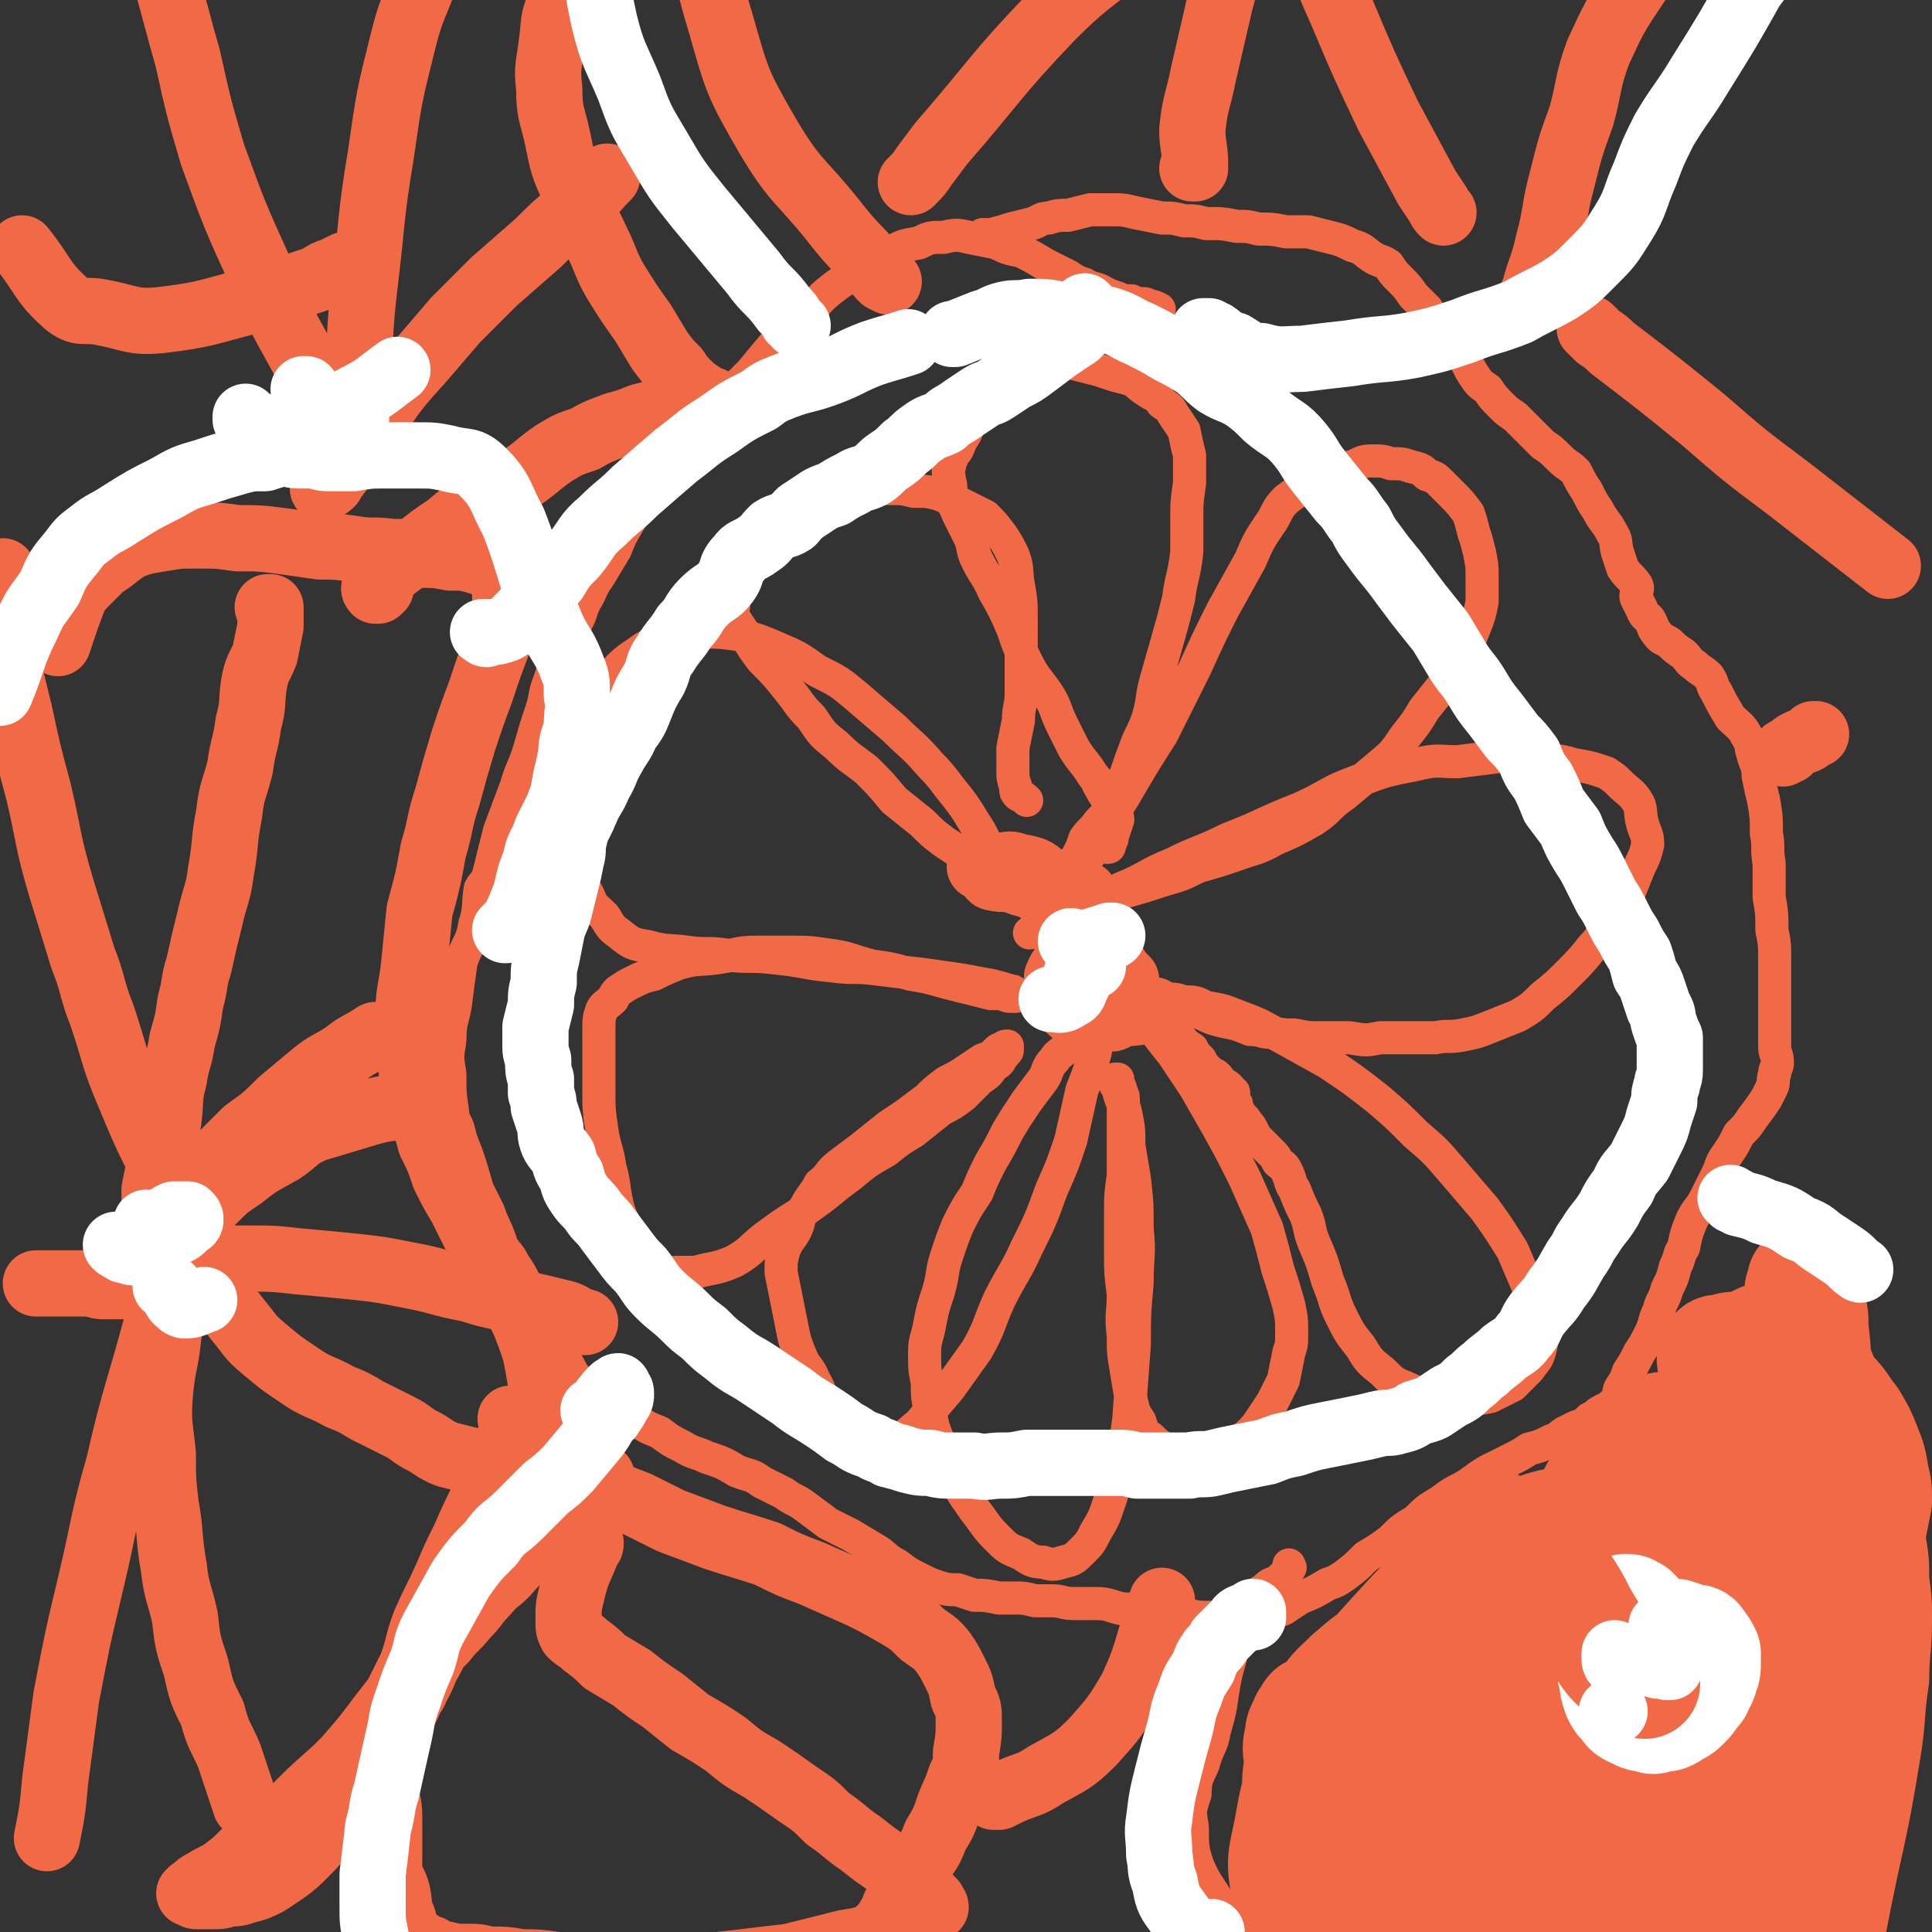 <svg viewBox='0 0 700 700' version='1.1' xmlns='http://www.w3.org/2000/svg' xmlns:xlink='http://www.w3.org/1999/xlink'><rect x="0" y="0" width="700" height="700" fill="#333333" stroke="none"/><g fill='none' stroke='#F26946' stroke-width='12' stroke-linecap='round' stroke-linejoin='round'><path d='M401,307c0,0 0,0 0,0 0,0 0,0 0,0 1,0 1,0 1,-1 1,-2 1,-2 1,-3 1,-3 1,-3 2,-6 0,-2 -1,-2 -1,-3 -1,0 0,0 0,-1 0,0 0,0 -1,-1 0,-1 -1,-1 -1,-2 -2,-2 -2,-2 -3,-4 -2,-3 -1,-3 -3,-5 -3,-5 -4,-5 -7,-10 -2,-4 -2,-4 -4,-8 -3,-6 -2,-6 -5,-11 -4,-6 -5,-6 -8,-12 -3,-6 -3,-6 -5,-12 -3,-7 -3,-7 -7,-14 -2,-5 -3,-5 -6,-11 -2,-4 -1,-5 -3,-9 -2,-4 -2,-4 -4,-8 -1,-3 -2,-3 -2,-6 -1,-3 0,-3 -1,-6 0,-2 -1,-3 0,-5 0,-2 1,-2 1,-4 2,-2 2,-2 3,-5 2,-3 2,-3 3,-6 2,-4 2,-4 4,-7 2,-4 3,-3 6,-7 2,-2 1,-3 3,-5 2,-2 2,-2 4,-4 2,-2 2,-2 4,-3 1,0 1,0 3,0 2,0 3,0 5,0 2,1 2,1 5,2 2,1 2,1 5,2 4,1 4,1 8,2 3,1 3,1 6,2 4,1 4,1 7,2 2,2 2,2 5,4 3,2 3,1 5,4 3,2 3,2 4,4 2,3 2,3 4,6 1,5 1,5 2,9 0,5 0,5 0,10 -1,7 -1,7 -1,14 0,6 0,6 0,11 -1,9 -2,9 -3,17 -2,8 -2,8 -4,15 -2,7 -2,7 -4,14 -2,7 -1,7 -3,14 -2,6 -3,6 -5,12 -2,5 -2,6 -4,11 -2,4 -2,4 -4,8 -2,4 -2,4 -5,7 -2,3 -3,3 -5,6 -1,3 -1,3 -2,5 -1,2 -1,2 -3,4 -1,2 -1,2 -2,4 -1,1 -1,1 -2,3 -1,1 -1,2 -1,3 0,1 0,1 0,2 0,0 0,0 0,1 0,0 0,0 0,0 0,0 1,-1 1,-2 2,-2 2,-1 3,-3 3,-4 3,-4 5,-7 4,-6 4,-6 7,-12 4,-6 4,-7 8,-13 7,-12 7,-12 14,-23 6,-12 6,-12 12,-24 5,-11 5,-11 10,-21 5,-9 5,-9 10,-18 3,-7 3,-7 7,-13 3,-4 2,-5 6,-9 4,-3 4,-3 9,-6 4,-2 4,-2 8,-3 3,-2 3,-2 7,-3 3,-1 3,-2 7,-2 4,0 4,0 7,1 4,0 4,0 7,1 4,1 4,1 6,3 3,1 3,1 5,3 2,2 2,2 4,4 3,3 3,3 6,7 1,3 1,3 2,7 1,3 1,3 2,7 1,5 1,5 1,9 0,5 0,5 0,9 -1,5 -1,5 -3,10 -2,5 -2,5 -5,9 -2,5 -2,5 -5,10 -4,5 -4,5 -8,10 -3,5 -3,5 -7,10 -4,6 -4,6 -10,11 -6,5 -6,5 -12,10 -6,4 -5,5 -11,9 -7,4 -7,4 -14,7 -7,4 -7,3 -15,6 -6,2 -6,2 -13,4 -6,3 -6,3 -13,5 -6,2 -6,2 -13,4 -6,2 -6,1 -11,3 -5,2 -5,2 -10,4 -4,2 -4,2 -8,4 -2,1 -2,1 -4,3 -1,0 -2,1 -2,1 2,-1 4,-2 7,-3 6,-3 6,-3 11,-6 8,-3 8,-3 15,-7 10,-4 9,-5 19,-9 10,-5 10,-4 20,-9 13,-5 13,-6 26,-11 11,-5 10,-6 21,-10 10,-4 11,-4 21,-6 8,-2 8,-1 15,-1 8,-1 8,-1 16,-2 7,0 7,0 13,1 7,1 7,0 13,2 6,1 6,1 12,3 3,2 3,2 5,4 3,3 4,3 6,6 2,3 1,4 2,8 1,4 2,4 2,8 -1,4 -1,4 -3,8 -2,5 -2,5 -4,10 -3,5 -3,5 -6,9 -4,5 -3,6 -7,10 -4,5 -4,5 -9,10 -4,4 -4,4 -9,8 -4,4 -4,4 -9,7 -5,2 -5,2 -10,4 -5,2 -5,2 -10,3 -5,1 -5,0 -10,1 -5,0 -5,0 -10,0 -5,0 -5,0 -10,0 -5,1 -5,1 -11,0 -5,0 -5,0 -10,0 -5,0 -5,0 -10,-1 -4,0 -4,0 -9,-1 -3,0 -3,-1 -7,-1 -5,-2 -5,-2 -10,-3 -4,-1 -4,-1 -8,-3 -3,-1 -3,-1 -6,-2 -2,0 -2,0 -4,-1 -1,0 -2,0 -3,0 0,-1 0,-1 -1,-1 0,0 0,0 0,-1 0,0 0,0 0,0 1,0 0,0 0,0 1,0 2,0 3,0 2,0 2,0 5,1 4,0 4,0 8,2 6,1 6,1 11,3 8,3 8,3 15,7 9,5 9,5 18,10 9,6 9,6 18,13 7,6 7,6 14,13 7,6 7,6 13,13 6,7 6,7 12,14 5,7 5,7 10,15 3,7 3,7 6,14 2,7 3,7 4,13 1,5 1,5 0,9 -1,4 -2,4 -4,7 -3,3 -3,3 -6,6 -4,2 -4,2 -8,4 -5,1 -5,1 -10,1 -6,0 -6,0 -11,-1 -4,-1 -5,-1 -9,-3 -5,-2 -5,-2 -9,-6 -5,-4 -5,-4 -8,-9 -4,-5 -4,-5 -7,-11 -3,-6 -2,-6 -5,-13 -2,-7 -2,-7 -5,-14 -2,-5 -1,-5 -3,-10 -2,-4 -2,-4 -4,-9 -2,-3 -1,-3 -3,-7 -1,-2 -2,-2 -3,-3 -1,-2 -1,-2 -2,-3 0,0 0,0 -1,-1 -1,-1 -1,-1 -2,-2 -1,-1 -1,-1 -2,-2 -1,-1 -1,-1 -2,-3 -1,-2 -1,-2 -2,-3 -1,-2 -2,-2 -3,-4 -1,-1 -1,-1 -1,-3 -1,-1 -1,-1 -1,-2 -1,0 -1,0 -1,-1 0,0 0,0 0,0 0,0 0,0 0,-1 0,0 1,0 1,0 0,-1 -1,0 -2,-1 0,0 1,-1 0,-1 0,-1 -1,0 -1,-1 -2,-1 -2,-2 -3,-3 -1,-1 -2,-1 -3,-2 -2,-2 -2,-2 -3,-4 -2,-2 -2,-2 -3,-4 -3,-2 -3,-2 -5,-5 -2,-2 -3,-2 -5,-4 -2,-2 -2,-2 -4,-4 -2,-1 -2,-1 -4,-2 -1,0 0,-1 -1,-1 -2,-1 -1,-1 -3,-2 0,0 0,0 -1,0 0,0 0,0 0,0 0,1 0,1 0,1 2,2 2,2 4,3 2,3 2,4 5,7 3,4 3,4 7,9 4,6 4,6 8,12 4,7 4,7 8,14 5,9 5,9 10,19 4,9 4,9 8,18 2,7 2,7 4,15 2,6 2,6 4,13 1,5 1,5 1,10 0,4 0,4 -1,7 -1,5 -1,5 -2,10 -2,4 -2,4 -4,8 -2,3 -2,3 -4,6 -2,3 -2,3 -5,6 -3,2 -3,3 -7,5 -3,1 -3,2 -7,2 -4,1 -5,1 -9,0 -3,0 -3,-1 -7,-2 -3,-2 -3,-2 -5,-4 -3,-2 -3,-3 -4,-6 -2,-3 -2,-3 -3,-7 -1,-6 -1,-6 -2,-12 -1,-6 -1,-6 -1,-12 -1,-8 0,-8 0,-15 -1,-8 -1,-8 -1,-15 0,-7 0,-7 0,-15 0,-6 0,-6 1,-13 0,-6 0,-6 0,-12 0,-4 0,-4 0,-9 0,-3 0,-3 0,-6 0,-2 0,-2 -1,-4 0,-1 0,-1 -1,-2 0,-1 0,-1 0,-1 0,-1 0,-1 -1,-1 0,0 0,0 0,0 0,0 1,0 1,0 0,0 -1,0 -1,1 0,1 0,1 1,2 1,5 2,5 3,10 1,5 1,5 1,11 1,6 1,6 2,12 1,9 1,9 1,18 1,10 0,10 0,20 -1,11 -1,11 -1,22 -1,13 -1,14 -2,27 -1,9 -2,9 -3,17 -2,7 -2,7 -4,13 -2,6 -2,6 -5,11 -2,4 -2,4 -5,7 -3,3 -3,3 -7,4 -3,1 -4,1 -7,0 -4,0 -5,-1 -8,-3 -5,-2 -5,-2 -9,-6 -4,-4 -4,-5 -8,-10 -4,-6 -4,-5 -7,-12 -4,-6 -3,-6 -6,-13 -2,-5 -2,-5 -3,-11 -1,-5 -1,-5 -1,-10 -1,-5 -1,-5 -1,-11 0,-5 1,-5 2,-11 1,-5 1,-5 3,-11 2,-7 1,-7 3,-13 2,-6 2,-6 4,-11 3,-6 3,-6 7,-12 2,-5 2,-5 5,-11 3,-5 3,-5 6,-11 3,-5 3,-5 7,-11 3,-4 3,-4 6,-8 2,-3 1,-4 4,-7 1,-2 2,-2 4,-4 2,-2 2,-2 4,-4 2,0 2,-1 4,-1 1,0 2,0 2,0 1,1 0,1 0,1 0,1 1,1 1,2 0,3 0,3 -1,6 -2,6 -2,6 -4,11 -2,9 -2,9 -4,18 -3,9 -3,9 -7,18 -4,11 -4,11 -9,21 -4,9 -5,9 -10,19 -4,9 -3,9 -8,18 -5,7 -5,7 -10,14 -6,7 -6,7 -11,13 -4,3 -4,4 -8,6 -3,1 -3,1 -6,1 -3,0 -3,0 -6,-2 -4,-1 -4,-1 -7,-4 -3,-2 -3,-3 -6,-6 -3,-5 -2,-6 -5,-11 -2,-5 -3,-4 -5,-9 -2,-5 -2,-5 -3,-10 -1,-5 -1,-5 -2,-10 -1,-5 -1,-5 -2,-10 0,-4 0,-4 1,-8 2,-5 3,-4 5,-9 1,-4 1,-4 3,-7 2,-4 3,-4 5,-8 4,-3 3,-4 7,-7 4,-3 4,-3 8,-6 5,-4 5,-4 10,-8 3,-2 3,-2 6,-4 4,-3 4,-3 8,-6 3,-3 3,-3 7,-6 4,-2 4,-2 7,-4 3,-2 3,-2 6,-4 3,-1 3,-1 5,-3 1,-1 1,-1 2,-1 1,-1 1,-1 2,-1 0,0 0,0 0,0 0,0 0,0 0,1 0,1 0,1 -1,1 0,1 0,1 -1,2 -1,2 -1,2 -3,3 -2,3 -2,3 -5,5 -3,3 -3,3 -6,6 -4,3 -4,3 -8,5 -5,4 -5,4 -10,8 -5,3 -5,3 -10,7 -7,4 -7,4 -13,9 -7,5 -6,5 -13,10 -8,6 -8,5 -16,11 -7,5 -6,6 -13,10 -7,3 -7,2 -14,4 -3,0 -4,0 -7,0 -2,0 -3,1 -5,0 -3,-1 -3,-2 -5,-4 -3,-3 -3,-3 -5,-7 -3,-6 -4,-6 -6,-12 -2,-8 -1,-8 -3,-15 -1,-7 -2,-7 -3,-14 -1,-7 -1,-7 -1,-14 0,-7 0,-7 0,-13 0,-5 0,-5 0,-9 0,-4 0,-4 1,-7 1,-2 2,-2 4,-4 1,-2 1,-2 2,-3 3,-2 3,-2 5,-3 4,-2 4,-2 8,-3 4,-2 4,-2 9,-4 7,-2 7,-1 14,-2 7,-1 7,-2 14,-2 6,0 6,0 12,0 7,0 7,0 14,1 8,1 8,2 16,4 7,1 7,1 14,3 6,1 6,1 13,3 4,1 4,1 8,2 4,1 4,1 8,2 2,0 2,0 4,0 2,1 2,1 4,1 1,0 1,0 1,0 1,-1 0,-1 0,-1 -1,-1 -1,-1 -2,-1 -3,-1 -3,-1 -7,-2 -6,-1 -5,-1 -11,-2 -7,-1 -7,-1 -14,-2 -9,-1 -9,-1 -17,-2 -8,-1 -8,0 -15,-1 -11,-1 -11,-2 -22,-3 -8,-1 -8,0 -17,-1 -7,-1 -7,0 -14,-1 -7,-1 -7,0 -14,-2 -6,-1 -6,-1 -11,-5 -3,-2 -3,-3 -5,-6 -4,-4 -4,-3 -6,-8 -3,-5 -3,-5 -4,-11 -2,-7 -2,-7 -3,-15 0,-7 0,-7 1,-15 1,-8 1,-8 4,-16 2,-8 2,-8 6,-15 3,-5 3,-5 7,-10 4,-4 5,-4 9,-7 5,-3 5,-3 10,-4 6,-2 6,-2 12,-2 6,0 6,0 13,1 7,2 7,2 14,5 7,3 7,3 14,8 8,4 8,4 14,9 7,6 7,6 14,12 6,6 7,6 13,13 5,5 5,6 10,12 3,4 3,4 6,9 2,3 2,3 4,7 1,2 1,2 2,4 0,1 0,2 0,3 0,0 0,0 0,0 -1,1 -1,1 -2,1 -1,-1 -1,-1 -2,-1 -3,-2 -4,-1 -7,-3 -3,-2 -3,-2 -6,-4 -4,-3 -4,-3 -8,-7 -5,-4 -5,-4 -10,-8 -5,-6 -5,-6 -10,-11 -5,-4 -6,-4 -11,-9 -5,-4 -5,-4 -9,-10 -5,-5 -4,-5 -9,-11 -4,-5 -4,-5 -9,-10 -3,-4 -3,-4 -6,-9 -2,-3 -2,-3 -4,-6 -1,-3 0,-3 0,-7 -1,-2 -2,-3 -1,-5 0,-3 1,-3 3,-6 2,-3 2,-3 5,-7 3,-3 3,-3 6,-6 3,-3 3,-3 7,-5 5,-3 5,-3 9,-5 5,-2 5,-2 10,-4 5,-1 5,-1 10,-1 4,-1 4,-1 8,-1 4,0 4,0 8,1 5,0 5,0 9,1 5,2 5,2 9,4 4,2 4,2 8,4 3,3 3,3 6,7 2,3 2,3 4,7 2,5 1,6 2,11 1,6 1,6 1,12 0,6 0,6 0,12 0,8 0,8 0,15 0,5 -1,5 -1,10 -1,5 -1,5 -2,10 0,4 0,4 0,8 0,3 0,3 1,6 0,2 0,2 1,3 2,1 2,1 3,2 0,0 0,0 0,0 '/><path d='M356,85c0,0 0,0 0,0 1,0 1,0 2,0 1,0 1,0 1,0 4,-1 4,-1 7,-2 4,-1 4,-1 8,-2 3,-1 3,-2 6,-2 3,-1 4,-1 7,-1 4,-1 4,-1 8,-2 4,0 4,0 7,0 5,0 5,0 9,1 5,1 5,1 10,2 4,0 4,0 8,1 4,0 4,0 8,1 6,0 6,0 11,1 4,0 4,0 8,1 5,0 5,0 10,1 4,0 4,0 8,0 4,1 4,1 8,2 4,1 4,1 8,3 4,1 4,2 7,4 3,2 3,1 6,3 2,3 2,3 4,5 3,3 3,3 5,6 3,3 3,3 5,5 2,3 2,3 4,5 2,3 1,3 4,6 2,4 3,3 5,6 2,3 2,4 4,7 2,3 2,3 5,5 2,3 2,3 5,6 2,2 2,2 5,4 2,2 2,2 5,5 2,2 2,2 5,5 3,2 3,2 6,5 3,3 3,2 6,5 2,4 2,4 4,7 2,4 2,4 4,7 2,4 3,4 5,8 2,3 1,3 2,7 1,3 1,3 2,6 2,3 3,3 5,6 1,2 -1,3 0,5 1,2 1,2 2,4 1,3 2,2 3,4 1,2 1,3 2,4 2,3 2,2 5,4 2,2 2,2 5,4 2,2 2,3 4,4 2,2 3,2 5,4 2,3 1,3 3,6 2,4 2,4 5,9 3,3 4,3 6,7 2,3 1,3 2,6 1,4 2,4 2,8 1,5 1,5 2,9 1,6 1,6 1,12 1,5 0,5 1,11 0,6 0,6 0,12 1,6 1,6 1,12 1,5 1,5 1,11 0,4 0,4 0,9 0,4 0,4 0,8 0,4 0,4 0,8 0,3 0,3 0,6 0,3 1,3 1,6 0,2 -1,2 -1,4 -1,3 0,3 -1,5 -1,2 -1,2 -2,4 -2,3 -2,3 -5,7 -2,3 -2,3 -5,6 -2,4 -2,4 -4,7 -3,4 -2,4 -4,8 -2,4 -2,4 -4,8 -2,4 -3,4 -5,8 -2,5 -2,5 -3,10 -2,3 -1,3 -3,7 -1,4 -1,4 -3,8 -1,4 -2,4 -3,8 -2,4 -1,4 -3,8 -2,4 -2,4 -4,7 -2,4 -2,4 -4,7 -1,3 -1,3 -3,6 -1,2 0,3 -2,5 -3,3 -3,2 -6,4 -1,1 -1,1 -3,2 -2,2 -2,2 -5,3 -2,1 -2,1 -4,2 -3,2 -2,2 -5,3 -4,2 -4,2 -8,3 -3,2 -3,2 -7,4 -4,2 -4,2 -8,4 -5,3 -4,3 -9,6 -4,2 -4,2 -8,5 -5,3 -5,3 -9,7 -5,3 -5,3 -9,7 -4,3 -4,3 -9,6 -4,4 -4,4 -8,7 -3,2 -3,2 -6,3 -5,3 -5,3 -10,5 -3,2 -3,2 -6,4 -5,2 -5,2 -10,3 -4,0 -4,0 -9,0 -4,0 -4,0 -9,0 -3,0 -3,0 -7,-1 -4,0 -4,0 -8,0 -4,-1 -3,-1 -7,-2 -4,0 -4,0 -8,0 -5,-1 -5,-2 -10,-2 -4,0 -4,0 -8,0 -4,0 -4,-1 -8,-1 -3,0 -3,0 -6,0 -4,-1 -4,-1 -7,-1 -3,0 -3,0 -6,0 -5,-1 -5,-1 -9,-1 -3,-1 -3,-1 -6,-2 -3,0 -4,0 -7,-1 -3,-1 -3,-1 -7,-3 -4,-2 -4,-2 -8,-5 -4,-2 -4,-3 -7,-5 -5,-3 -5,-3 -10,-6 -4,-2 -4,-2 -8,-4 -4,-3 -4,-3 -8,-6 -4,-3 -4,-2 -8,-5 -4,-2 -4,-2 -8,-4 -4,-3 -4,-2 -9,-4 -5,-3 -5,-3 -11,-5 -4,-2 -4,-1 -9,-4 -4,-2 -4,-2 -8,-5 -5,-2 -5,-2 -9,-5 -5,-2 -5,-2 -9,-5 -5,-3 -5,-3 -10,-8 -4,-3 -3,-3 -6,-8 -7,-9 -8,-9 -13,-19 -6,-10 -5,-11 -10,-22 -2,-7 -3,-7 -5,-13 -2,-4 -2,-4 -4,-8 -2,-7 -2,-7 -4,-13 -2,-5 -2,-5 -3,-9 -1,-3 -2,-3 -2,-6 -1,-7 -1,-7 -1,-14 -1,-6 -1,-6 0,-12 0,-7 1,-7 2,-13 1,-8 1,-8 2,-15 2,-7 4,-7 5,-14 2,-6 1,-7 2,-13 1,-2 2,-2 3,-5 2,-8 2,-8 4,-16 3,-8 3,-8 6,-16 2,-7 3,-7 5,-14 2,-7 2,-7 4,-13 2,-6 1,-6 3,-11 2,-6 2,-6 4,-11 2,-5 3,-5 5,-9 3,-5 2,-5 4,-9 3,-5 2,-5 5,-9 3,-5 3,-5 6,-10 2,-5 2,-5 5,-10 3,-5 3,-6 6,-11 3,-5 3,-5 7,-10 3,-4 2,-4 6,-8 3,-4 3,-4 7,-8 5,-5 5,-4 10,-9 4,-4 4,-4 8,-8 5,-6 5,-6 10,-12 5,-5 5,-5 10,-9 5,-5 4,-5 9,-9 5,-4 6,-4 11,-7 5,-3 5,-4 10,-6 5,-3 5,-3 11,-4 4,-2 4,-2 9,-2 4,-1 5,-1 9,0 5,1 5,1 10,2 4,2 4,2 9,3 4,2 4,2 9,5 4,2 4,2 8,4 3,2 3,2 6,3 3,2 4,1 7,3 2,1 2,1 5,2 2,1 3,1 5,1 2,1 2,1 4,1 1,0 1,0 3,1 1,0 1,0 3,1 0,0 0,0 0,0 '/><path d='M467,567c0,0 0,0 0,0 0,1 1,1 0,1 0,1 0,1 -1,2 -1,1 -1,1 -3,3 -3,1 -3,1 -5,3 -2,1 -2,1 -3,3 -2,2 -1,2 -3,4 -2,4 -3,4 -4,7 -2,5 -1,5 -2,10 -2,7 -2,7 -3,13 -1,7 -1,7 -3,14 -1,6 -2,5 -4,12 -2,5 -3,5 -3,11 -2,6 -2,6 -1,12 0,7 0,8 2,14 3,7 4,7 8,14 6,9 5,10 12,18 7,9 7,10 16,17 10,8 10,8 22,13 6,4 7,3 14,5 '/><path d='M643,459c0,0 0,0 0,0 2,0 2,0 4,-1 2,-1 2,-1 4,-2 3,-1 3,-1 5,-2 4,-2 4,-1 7,-2 1,-1 1,-1 1,-1 '/></g>
<g fill='none' stroke='#F26946' stroke-width='40' stroke-linecap='round' stroke-linejoin='round'><path d='M624,550c0,0 0,0 0,0 0,0 0,0 0,1 0,1 0,1 0,2 -1,1 -1,1 -2,2 -10,7 -9,7 -19,13 -10,5 -10,5 -20,8 -11,3 -11,2 -22,4 -10,3 -10,2 -20,5 -9,2 -10,2 -19,5 -10,3 -10,2 -19,7 -7,4 -7,4 -14,10 -5,5 -6,5 -10,12 -4,7 -4,7 -7,16 -2,7 -2,8 -2,16 0,7 0,8 4,14 3,5 3,6 9,10 6,3 7,3 14,3 10,0 10,-1 19,-4 10,-4 10,-4 19,-10 11,-6 10,-7 20,-14 10,-8 10,-8 20,-17 10,-9 10,-9 19,-18 8,-8 8,-8 15,-17 5,-7 5,-7 10,-15 2,-5 3,-5 4,-11 0,-3 1,-4 -1,-7 -2,-4 -3,-5 -7,-7 -6,-3 -7,-3 -13,-3 -10,0 -10,0 -20,2 -8,2 -8,2 -16,6 -9,5 -9,5 -17,11 -9,6 -9,6 -16,14 -7,8 -7,8 -13,17 -7,10 -7,10 -12,20 -3,8 -3,8 -3,16 -1,7 -1,8 1,15 2,7 2,7 7,12 5,5 6,6 13,8 8,2 9,2 17,0 11,-2 11,-3 20,-8 10,-6 10,-7 18,-15 7,-7 7,-8 13,-17 6,-10 7,-10 11,-21 5,-10 5,-10 7,-21 1,-9 1,-9 0,-19 -1,-7 0,-8 -3,-14 -3,-5 -4,-5 -9,-8 -5,-3 -6,-3 -13,-4 -9,0 -9,0 -19,2 -10,2 -10,2 -20,7 -12,6 -12,6 -22,14 -11,9 -11,9 -21,20 -10,11 -10,11 -18,23 -8,12 -8,12 -14,25 -4,11 -4,12 -6,23 -2,10 -3,11 -1,21 2,8 2,9 7,16 5,6 6,6 13,8 8,3 8,4 16,4 10,0 11,0 20,-3 11,-3 11,-4 21,-9 11,-7 12,-7 21,-16 9,-7 8,-8 15,-18 7,-9 8,-8 13,-19 4,-8 4,-9 6,-18 2,-8 2,-8 1,-16 0,-6 0,-7 -3,-13 -2,-5 -2,-5 -6,-9 -3,-3 -3,-4 -7,-4 -5,-1 -6,-1 -11,1 -6,4 -6,5 -11,11 -7,9 -7,10 -12,20 -5,12 -6,12 -9,25 -3,14 -3,14 -3,28 -1,11 -1,11 2,21 1,7 1,9 5,15 3,4 5,5 10,6 8,2 9,1 16,-2 11,-4 11,-5 21,-12 10,-8 10,-8 19,-18 9,-10 9,-11 17,-22 9,-13 9,-13 17,-27 7,-12 8,-12 13,-26 5,-10 4,-10 7,-21 2,-10 3,-10 3,-19 1,-7 0,-7 -1,-13 -1,-5 -1,-5 -3,-10 -2,-4 -2,-4 -5,-7 -4,-3 -5,-3 -10,-6 -5,-3 -5,-2 -11,-5 -6,-3 -6,-3 -12,-5 -4,-2 -4,-2 -9,-3 -5,-1 -5,-2 -10,-1 -5,0 -5,0 -9,2 -6,4 -6,4 -11,10 -7,8 -7,9 -12,19 -6,13 -6,13 -11,27 -5,13 -5,13 -8,28 -4,14 -4,14 -6,29 -2,12 -2,12 -2,24 0,7 -1,8 1,14 1,3 2,5 4,5 4,0 5,-1 8,-5 6,-6 5,-6 10,-14 5,-9 4,-9 9,-18 5,-12 5,-11 10,-23 4,-10 4,-10 7,-20 3,-10 3,-10 6,-20 1,-8 1,-8 3,-17 0,-5 0,-5 1,-11 1,-5 1,-5 2,-10 0,-3 0,-3 1,-7 1,-3 2,-3 3,-6 1,-4 0,-4 2,-7 1,-2 2,-2 4,-4 1,-2 1,-3 3,-4 2,-2 2,-2 4,-3 2,-1 2,-1 4,-2 2,-1 2,-1 3,-1 2,-1 2,-1 5,-1 2,0 2,0 4,0 3,0 3,0 6,1 3,1 3,1 6,2 1,1 1,1 2,2 4,4 5,4 8,10 4,7 4,8 6,16 3,8 2,8 3,17 2,11 2,11 2,21 0,14 0,14 -1,27 -1,17 -1,17 -4,33 -2,15 -2,15 -5,30 -3,13 -3,13 -6,25 -3,10 -3,10 -7,19 -2,5 -2,5 -6,10 -1,3 -2,3 -4,5 -1,0 -2,0 -2,-1 -1,-4 -1,-4 -1,-9 1,-7 1,-7 3,-15 2,-10 3,-10 6,-20 3,-12 3,-12 7,-23 4,-13 4,-13 7,-26 4,-12 4,-12 8,-25 2,-11 2,-11 4,-21 2,-7 2,-7 3,-14 1,-6 1,-6 2,-12 1,-5 1,-5 2,-10 0,-5 0,-5 -1,-9 -1,-6 -1,-6 -3,-11 -2,-5 -2,-5 -5,-10 -4,-5 -3,-5 -8,-10 -4,-4 -4,-4 -9,-7 -4,-3 -4,-3 -9,-5 -5,-2 -5,-2 -9,-3 -3,0 -3,-1 -6,-1 -3,0 -3,0 -6,1 -2,0 -2,0 -3,1 -1,2 -1,3 0,5 2,4 2,4 4,8 3,7 3,7 6,13 5,9 5,9 10,18 4,9 4,9 8,19 4,11 4,11 7,23 4,12 4,12 6,24 3,12 3,12 5,23 1,9 1,9 1,18 1,7 0,7 0,14 0,4 0,4 0,8 -1,2 0,2 -1,3 0,0 -1,0 -1,-1 -2,-3 -2,-4 -2,-8 -2,-7 -1,-7 -2,-15 -1,-9 -1,-9 -3,-19 -1,-12 -2,-12 -3,-25 -2,-13 -2,-13 -3,-27 -1,-13 -1,-13 -3,-25 -1,-12 -1,-12 -4,-24 -1,-7 -1,-7 -2,-15 -2,-6 -1,-6 -3,-12 -1,-4 -2,-4 -3,-7 -1,-1 0,-2 0,-3 0,0 -2,1 -2,1 -3,5 -2,5 -4,10 -3,8 -3,8 -5,16 -3,12 -3,12 -6,23 -3,15 -3,15 -8,29 -4,16 -4,16 -9,31 -5,15 -5,15 -11,29 -6,13 -6,13 -13,26 -5,8 -5,8 -11,16 -6,6 -6,6 -13,11 -4,3 -5,3 -10,4 -5,1 -5,1 -10,-1 -5,-2 -5,-2 -9,-6 -5,-4 -5,-4 -9,-9 -4,-5 -4,-5 -7,-10 -4,-6 -4,-6 -8,-12 -3,-5 -3,-6 -7,-11 -3,-4 -3,-4 -7,-7 -3,-3 -3,-3 -6,-4 -2,-1 -2,-1 -4,-1 -2,0 -2,-1 -4,0 -1,1 -1,2 -2,3 -1,3 -2,3 -2,6 -1,4 -1,5 0,9 1,7 1,7 4,14 2,6 3,6 7,11 4,6 4,6 10,10 6,5 6,6 14,9 7,3 8,3 16,4 9,1 9,1 17,0 10,-1 10,-1 20,-3 8,-3 8,-3 16,-7 9,-4 9,-4 17,-10 8,-6 8,-6 16,-14 7,-8 8,-7 14,-16 8,-11 8,-11 13,-23 5,-9 6,-10 9,-20 4,-12 4,-12 7,-24 3,-13 3,-13 5,-25 2,-12 1,-12 2,-24 0,-11 1,-11 0,-21 0,-9 0,-9 -1,-18 0,-5 0,-5 -2,-10 0,-3 -1,-2 -2,-5 0,-1 0,-1 0,-2 0,0 0,0 0,1 -1,2 -1,2 -1,4 1,4 1,4 2,8 1,6 1,7 3,13 2,7 3,7 5,14 3,9 3,9 6,18 2,6 2,6 4,13 2,6 2,6 3,12 1,7 2,6 3,13 1,6 1,6 1,13 1,7 1,7 1,14 0,11 -1,11 -1,21 -2,13 -1,14 -3,26 -5,31 -6,30 -12,61 -1,5 -1,5 -2,11 '/></g>
<g fill='none' stroke='#FFFFFF' stroke-width='40' stroke-linecap='round' stroke-linejoin='round'><path d='M589,583c0,0 0,0 0,0 1,0 2,0 2,1 1,0 1,0 1,0 0,0 0,0 1,1 0,0 0,0 0,1 -2,3 -3,3 -4,6 -2,3 -2,3 -3,6 -1,3 -1,3 -1,6 -1,2 -1,2 0,5 0,2 0,2 1,5 1,2 1,2 3,4 1,2 2,2 4,3 2,1 2,1 4,1 2,1 2,1 4,0 3,0 3,0 6,-2 2,-1 2,-1 4,-3 2,-2 2,-3 4,-5 1,-3 2,-3 2,-5 1,-2 1,-2 1,-5 0,-1 0,-2 0,-3 -1,-2 -1,-2 -2,-3 -1,-2 -1,-2 -3,-2 -3,-1 -3,-1 -6,-2 -3,0 -3,-1 -6,0 -3,1 -3,1 -6,3 -1,2 -1,2 -2,5 '/></g>
<g fill='none' stroke='#F26946' stroke-width='40' stroke-linecap='round' stroke-linejoin='round'><path d='M540,552c0,0 0,0 0,0 1,0 1,0 1,1 1,0 1,0 1,0 2,1 2,1 4,3 3,1 3,1 6,3 4,3 4,2 8,6 4,3 3,4 6,8 4,6 4,6 7,12 3,5 3,5 6,10 3,4 3,5 6,8 4,3 5,3 9,6 1,0 1,0 2,1 '/></g>
<g fill='none' stroke='#F26946' stroke-width='24' stroke-linecap='round' stroke-linejoin='round'><path d='M218,536c0,0 0,0 0,0 0,0 0,-1 0,-1 0,0 0,1 0,1 0,1 0,1 -1,2 -1,1 -1,0 -2,1 -1,1 -1,1 -1,1 0,0 1,0 1,1 0,0 -1,0 -3,1 -1,1 -1,1 -2,2 -3,2 -3,2 -5,4 -3,3 -3,3 -6,5 -4,3 -4,3 -7,6 -3,4 -3,5 -7,9 -4,5 -5,4 -9,9 -4,4 -3,4 -7,8 -4,5 -5,5 -8,9 -3,3 -3,3 -5,7 -3,5 -2,5 -5,10 -1,3 -2,3 -3,6 -2,4 -2,4 -3,7 -1,3 0,3 -1,7 -1,2 -2,2 -3,5 0,3 0,3 0,6 0,3 -1,3 -1,7 0,4 1,4 1,9 0,4 0,4 0,9 0,5 0,5 0,11 1,4 2,4 3,8 1,5 0,5 2,9 1,3 0,3 2,6 2,2 2,2 4,3 2,2 2,2 4,2 3,2 3,2 5,2 4,1 4,1 8,1 4,0 4,0 8,1 6,0 6,0 12,1 6,0 6,0 13,1 8,1 8,1 15,1 9,0 9,0 18,0 8,0 8,0 16,0 9,-1 9,-1 18,-2 8,-1 8,-1 17,-2 8,-2 8,-2 16,-4 7,-2 7,-1 13,-3 6,-2 6,-2 11,-4 3,-1 3,-1 7,-3 2,-1 2,-1 4,-3 1,0 1,0 2,-1 0,-1 -1,-1 -1,-2 -1,-1 -1,-1 -3,-3 -2,-2 -2,-2 -5,-4 -3,-3 -3,-3 -7,-6 -6,-4 -6,-4 -11,-8 -6,-4 -6,-5 -12,-9 -5,-5 -5,-5 -11,-9 -7,-5 -7,-5 -13,-9 -7,-4 -7,-4 -13,-9 -6,-4 -6,-4 -13,-8 -5,-4 -5,-4 -10,-8 -6,-4 -6,-4 -11,-8 -5,-3 -5,-3 -10,-6 -3,-3 -3,-3 -7,-6 -2,-2 -3,-2 -5,-4 -1,-2 -1,-2 -1,-5 0,-5 0,-5 1,-9 2,-9 3,-9 6,-17 1,-1 1,-1 1,-2 '/><path d='M210,528c0,0 0,0 0,0 0,0 0,0 0,0 0,1 0,1 1,1 0,1 0,1 1,2 4,4 3,5 8,9 5,3 6,3 11,5 6,3 6,3 12,6 8,3 8,3 16,6 9,3 10,3 19,6 8,4 8,4 16,7 9,4 9,4 18,8 6,3 6,3 13,7 5,3 5,3 9,7 4,3 5,3 8,7 2,3 2,3 4,7 2,4 2,4 3,9 2,4 2,4 2,9 0,5 0,5 -1,11 0,5 0,5 -2,9 -2,6 -2,5 -4,10 -2,6 -2,6 -5,11 -2,5 -2,5 -5,9 -2,5 -2,4 -5,9 -2,3 -2,3 -4,6 -1,2 -1,2 -2,5 -1,1 -1,1 -2,3 -1,1 -1,1 -1,2 0,0 -1,0 -1,0 0,0 0,0 0,0 1,-1 1,-1 2,-1 2,0 2,1 5,1 0,1 0,1 1,1 '/><path d='M360,651c0,0 0,0 0,0 1,0 1,0 2,0 2,-1 2,-1 4,-2 7,-3 7,-2 13,-6 9,-5 10,-5 17,-12 8,-9 8,-9 14,-19 4,-9 4,-9 7,-19 2,-6 2,-6 4,-13 '/><path d='M185,514c0,0 0,0 0,0 1,1 1,1 1,2 -1,3 -1,3 -1,5 -4,10 -4,10 -9,20 -4,8 -4,8 -8,17 -3,6 -3,6 -6,13 -4,9 -4,8 -8,17 -3,8 -2,8 -5,16 -4,8 -4,8 -8,16 -4,7 -4,7 -8,15 -4,6 -4,6 -7,13 -4,7 -4,7 -8,13 -3,6 -3,6 -8,11 -3,3 -3,3 -7,6 -3,2 -3,2 -6,4 -4,2 -4,2 -8,3 -3,1 -3,1 -6,1 -3,1 -3,1 -6,1 -1,0 -1,0 -3,0 -2,0 -2,0 -3,0 -1,0 -1,-1 -2,-1 0,0 0,0 0,0 -1,0 0,0 0,0 0,-1 1,-1 1,-1 2,-2 2,-2 4,-3 3,-2 4,-2 7,-4 4,-3 4,-3 8,-7 6,-4 6,-4 11,-9 5,-5 5,-5 10,-10 7,-7 8,-7 15,-14 7,-8 7,-8 13,-16 7,-9 7,-9 14,-18 5,-7 5,-7 11,-13 5,-7 5,-7 10,-14 5,-7 5,-7 10,-14 3,-6 3,-6 6,-13 3,-6 3,-6 5,-13 2,-6 2,-6 2,-13 1,-5 0,-5 0,-11 0,-6 0,-6 0,-12 -1,-6 -1,-6 -2,-11 -2,-6 -2,-6 -4,-11 -3,-6 -2,-6 -5,-11 -2,-5 -3,-5 -5,-9 -4,-5 -4,-5 -7,-10 -3,-6 -3,-6 -6,-12 -3,-5 -3,-5 -6,-11 -2,-6 -2,-6 -5,-12 -2,-8 -3,-8 -5,-15 -1,-8 -2,-8 -2,-15 -1,-8 -1,-8 -1,-16 0,-9 1,-9 2,-18 1,-10 1,-10 2,-20 3,-11 3,-11 5,-22 3,-10 2,-10 5,-19 3,-11 3,-11 6,-21 3,-9 3,-9 6,-17 3,-9 3,-9 6,-17 2,-6 2,-6 3,-11 1,-4 0,-4 0,-8 0,-3 1,-4 0,-6 -2,-2 -2,-2 -5,-4 -3,-1 -3,-1 -6,-2 -4,-1 -4,-1 -9,-1 -5,-1 -5,-1 -11,-1 -5,-1 -5,-1 -10,-1 -7,-1 -7,0 -13,-1 -7,-1 -7,-1 -13,-1 -7,-1 -7,-1 -14,-2 -8,-1 -8,-1 -16,-1 -7,-1 -7,-1 -15,-1 -6,0 -6,0 -12,1 -6,1 -7,1 -12,3 -5,3 -5,4 -10,7 -3,3 -3,3 -6,6 -2,2 -2,2 -4,5 -3,8 -3,8 -6,17 '/><path d='M97,220c0,0 0,0 0,0 0,0 1,0 1,0 0,1 0,1 0,2 0,3 0,3 0,5 -1,5 -1,5 -2,10 -2,5 -3,5 -4,11 -1,6 0,7 -2,14 -1,8 -2,8 -3,16 -2,8 -3,8 -4,17 -2,10 -1,10 -3,21 -1,8 -2,8 -4,17 -2,8 -2,8 -4,17 -2,6 -1,6 -3,13 -1,7 -1,7 -3,14 -1,7 -2,7 -3,14 -2,7 -1,8 -2,15 -1,8 -2,7 -3,15 -1,5 -1,5 -2,10 0,4 0,4 0,9 0,1 0,2 0,3 1,1 2,1 3,0 3,-2 3,-2 5,-5 4,-4 3,-5 7,-9 4,-5 4,-5 8,-9 5,-5 5,-5 10,-10 7,-5 7,-5 13,-11 6,-5 6,-5 12,-10 5,-4 5,-3 11,-7 5,-4 5,-3 11,-7 '/><path d='M152,400c0,0 0,0 0,0 0,0 0,-1 -1,0 -1,0 -1,0 -3,0 -7,2 -7,1 -14,3 -10,3 -10,3 -20,6 -7,3 -6,4 -12,8 -7,4 -8,4 -14,9 -6,4 -6,4 -11,9 -4,4 -4,4 -7,8 -3,3 -3,3 -6,6 -1,1 -1,1 -2,2 0,2 0,2 1,3 2,1 2,1 4,1 4,1 5,1 9,1 7,0 7,0 14,0 9,0 9,0 18,1 11,1 11,1 21,2 9,1 9,1 19,3 11,2 11,3 22,5 9,3 9,2 18,5 9,2 9,2 17,4 3,1 3,2 7,3 '/><path d='M182,528c0,0 0,0 0,0 0,0 0,0 0,1 0,0 0,0 -1,1 0,0 0,0 -1,0 -5,0 -5,0 -10,-1 -4,-1 -4,-1 -8,-2 -5,-2 -5,-3 -9,-5 -4,-2 -4,-3 -8,-5 -6,-3 -6,-3 -12,-6 -5,-3 -5,-3 -10,-5 -7,-4 -8,-3 -15,-8 -6,-4 -6,-4 -12,-9 -6,-5 -5,-5 -10,-11 -4,-5 -4,-5 -6,-10 -5,-10 -4,-10 -8,-20 -1,-3 -2,-3 -3,-5 '/><path d='M64,447c0,0 0,0 0,0 0,1 0,1 0,2 1,1 1,2 1,3 -1,3 -1,3 -1,5 -1,14 -1,14 -3,27 -1,10 -2,10 -3,20 -1,12 0,12 1,23 0,9 0,9 1,18 2,11 1,12 3,23 1,9 2,9 4,18 1,9 1,9 4,18 2,9 2,9 6,17 2,8 3,8 6,15 3,9 3,9 6,18 '/><path d='M60,462c0,0 0,0 0,0 1,1 1,1 1,2 -1,2 -1,2 -1,5 -2,5 -2,5 -3,10 -7,26 -8,26 -14,52 -6,21 -5,21 -10,42 -5,21 -5,21 -9,42 -2,15 -2,15 -4,30 -1,11 -1,11 -3,21 '/><path d='M73,455c0,0 0,0 0,0 0,-1 0,-1 0,-2 -1,-2 -1,-2 -2,-4 -5,-10 -5,-10 -9,-20 -8,-16 -8,-15 -15,-32 -6,-14 -5,-14 -10,-29 -4,-10 -3,-11 -7,-21 -4,-13 -4,-13 -8,-26 -5,-17 -4,-17 -8,-34 -4,-15 -4,-15 -7,-29 -4,-16 -4,-16 -6,-31 -1,-10 0,-10 0,-20 '/><path d='M50,464c0,0 0,0 0,0 -1,1 0,1 -1,1 -1,0 -1,0 -2,1 -2,0 -2,0 -4,0 -2,0 -2,0 -5,0 -2,0 -2,0 -5,-1 -9,0 -9,0 -18,0 -1,0 -1,0 -2,0 '/><path d='M138,212c0,0 0,0 0,0 0,1 0,1 0,1 -1,0 -1,0 -1,1 0,0 0,0 -1,0 0,0 -1,-1 0,-1 2,-3 2,-3 5,-6 4,-3 4,-3 9,-7 6,-5 6,-5 12,-9 6,-5 6,-5 13,-10 7,-4 7,-4 14,-8 6,-4 6,-5 12,-9 5,-3 5,-3 11,-5 5,-3 6,-3 11,-5 4,-1 4,-1 9,-3 4,-1 4,-1 7,-2 4,-1 4,-1 7,-2 3,-1 3,0 6,-1 1,0 1,0 3,-1 1,0 1,0 2,0 1,0 1,0 1,0 0,0 0,0 -1,0 -1,-1 -2,-1 -3,-2 -3,-2 -3,-2 -5,-4 -2,-2 -2,-2 -4,-5 -3,-3 -3,-3 -6,-7 -3,-5 -3,-5 -6,-10 -5,-7 -5,-7 -10,-15 -4,-7 -3,-7 -7,-15 -4,-9 -5,-8 -8,-18 -4,-9 -4,-9 -6,-19 -2,-9 -3,-9 -3,-18 -1,-8 0,-8 1,-17 1,-7 0,-7 3,-14 3,-6 3,-6 7,-12 3,-4 4,-4 8,-8 3,-2 3,-2 6,-3 '/><path d='M117,177c0,0 0,0 0,0 0,0 0,0 1,-1 1,0 1,0 2,-1 1,-2 1,-2 2,-3 8,-11 7,-11 15,-22 7,-10 7,-10 16,-20 6,-7 6,-7 12,-14 7,-7 7,-7 14,-14 8,-7 8,-7 16,-14 6,-6 6,-6 12,-11 5,-6 6,-5 11,-11 1,-1 1,-1 2,-2 '/><path d='M128,150c0,0 0,0 0,0 0,-2 0,-2 1,-4 0,-4 0,-4 0,-8 2,-17 1,-17 3,-34 3,-24 2,-24 6,-48 3,-21 3,-21 8,-41 3,-12 4,-12 8,-23 4,-11 5,-11 9,-22 2,-5 2,-5 4,-10 '/><path d='M119,142c0,0 0,0 0,0 -2,-1 -2,-1 -3,-3 -2,-2 -2,-2 -4,-5 -9,-17 -10,-17 -17,-34 -10,-22 -10,-22 -18,-44 -5,-17 -5,-17 -9,-35 -4,-14 -4,-15 -8,-29 -3,-11 -3,-11 -6,-22 -3,-11 -4,-11 -8,-22 0,-2 0,-2 -1,-4 '/><path d='M125,96c0,0 0,0 0,0 -2,1 -2,1 -4,2 -3,1 -3,1 -6,3 -12,4 -12,4 -24,8 -16,4 -16,5 -33,7 -10,1 -11,-1 -22,-3 -6,-1 -7,1 -12,-3 -9,-8 -8,-10 -16,-20 '/><path d='M432,61c0,0 0,0 0,0 1,0 0,0 1,0 0,0 0,0 0,0 0,0 0,0 0,-1 0,-7 -1,-7 -1,-13 1,-10 2,-10 4,-20 3,-13 3,-13 6,-26 3,-11 3,-11 7,-21 2,-8 3,-8 6,-16 '/><path d='M523,77c0,0 0,0 0,0 -1,-1 -1,-1 -2,-3 -2,-3 -2,-3 -4,-6 -7,-13 -7,-13 -14,-26 -9,-19 -9,-19 -17,-38 -6,-13 -5,-13 -10,-26 -3,-8 -3,-8 -7,-16 '/><path d='M554,109c0,0 0,0 0,0 0,0 0,0 1,-1 0,-1 0,-1 1,-3 2,-8 3,-8 5,-17 3,-11 2,-12 5,-23 3,-12 3,-12 7,-23 3,-11 2,-12 6,-23 6,-13 6,-13 14,-25 6,-9 6,-9 14,-18 5,-6 5,-7 11,-12 8,-6 8,-7 17,-11 5,-2 5,-1 10,-2 9,-2 9,-2 18,-3 1,0 1,0 3,0 '/><path d='M576,119c0,0 0,0 0,0 0,0 0,0 1,1 1,1 1,1 2,2 3,2 3,2 5,4 17,13 17,13 33,26 15,13 15,13 31,25 18,14 18,14 36,28 '/><path d='M646,273c0,0 0,0 0,0 1,-1 1,-1 2,-1 2,-2 2,-2 4,-3 3,-1 3,-1 5,-3 0,0 0,0 1,0 '/><path d='M330,66c0,0 0,0 0,0 1,-1 1,-1 1,-1 2,-2 2,-2 4,-5 3,-4 3,-4 6,-8 20,-23 19,-24 40,-46 15,-15 17,-14 33,-28 1,-1 1,-1 3,-3 '/><path d='M322,102c0,0 0,0 0,0 -1,-1 -1,-1 -2,-1 -2,-2 -2,-2 -3,-4 -8,-9 -8,-8 -15,-17 -12,-15 -14,-14 -24,-31 -11,-19 -11,-20 -17,-41 -7,-23 -5,-24 -7,-47 -3,-29 0,-29 -2,-57 -2,-22 -3,-22 -5,-43 '/><path d='M355,314c0,0 0,0 0,0 1,0 1,0 2,0 0,1 0,1 1,1 4,2 4,2 7,3 5,2 5,2 9,3 3,2 3,2 7,3 4,1 4,0 8,1 2,0 2,-1 4,-1 '/><path d='M405,352c0,0 0,0 0,0 0,1 0,1 0,1 1,1 1,1 1,1 0,0 0,0 1,0 0,0 0,0 0,0 0,1 0,1 0,1 1,0 1,0 1,0 0,1 0,1 -1,1 -1,3 -2,3 -2,5 -1,2 -1,3 0,4 2,2 2,2 4,2 4,0 4,-1 9,-1 '/><path d='M397,344c0,0 0,0 0,0 0,1 1,1 0,1 0,1 0,1 0,1 -2,1 -2,0 -4,1 -2,0 -2,0 -4,1 -2,1 -2,0 -3,2 -2,1 -2,2 -3,4 0,3 -1,3 0,6 1,3 1,3 4,5 2,2 2,2 5,3 3,1 3,1 6,1 3,0 3,0 5,0 2,-1 3,-1 3,-3 2,-2 2,-3 2,-6 -1,-5 -1,-5 -4,-10 -4,-7 -4,-8 -9,-14 -8,-10 -8,-10 -17,-18 -3,-3 -4,-3 -9,-4 -3,-1 -3,-1 -7,0 -2,0 -3,0 -3,2 0,1 0,2 1,2 4,1 5,0 9,0 0,0 0,0 1,0 '/><path d='M388,336c0,0 0,0 0,0 0,1 0,1 0,2 -1,1 -1,1 -1,2 0,1 -1,2 0,2 2,0 3,-1 6,-3 0,0 0,0 1,0 '/></g>
<g fill='none' stroke='#FFFFFF' stroke-width='24' stroke-linecap='round' stroke-linejoin='round'><path d='M393,111c0,0 0,0 0,0 1,1 1,1 1,1 0,1 0,1 0,1 0,0 0,0 0,1 0,0 0,0 0,0 1,1 1,1 1,1 0,0 0,1 0,1 0,0 0,0 -1,1 -1,1 -1,1 -2,2 -1,1 -1,2 -3,3 -3,2 -3,2 -6,4 -4,3 -4,3 -8,6 -4,3 -4,3 -8,5 -3,2 -3,2 -6,4 -3,2 -3,1 -6,3 -3,2 -3,2 -6,4 -4,3 -4,2 -7,5 -4,2 -4,1 -8,4 -3,2 -3,3 -6,5 -3,3 -3,3 -6,5 -3,2 -3,3 -6,5 -4,2 -4,1 -7,3 -4,2 -4,2 -7,4 -3,1 -3,1 -5,2 -3,2 -3,2 -6,4 -2,1 -2,2 -4,4 -3,2 -4,1 -7,3 -3,3 -2,3 -5,5 -4,3 -5,2 -7,5 -4,4 -2,5 -5,9 -3,4 -4,3 -8,7 -4,4 -3,5 -7,9 -3,5 -4,5 -7,10 -3,4 -2,5 -4,9 -3,5 -3,5 -5,10 -2,5 -2,5 -5,9 -2,5 -3,5 -5,9 -3,5 -2,5 -5,10 -2,5 -3,5 -5,10 -2,5 -3,5 -4,10 -1,3 0,4 -1,7 -1,5 -1,5 -2,9 -1,4 -1,4 -2,8 -1,5 -2,5 -3,9 -1,5 -1,5 -2,10 -1,4 -1,4 -1,9 -1,4 -1,4 -1,8 -1,4 -1,4 -2,8 0,3 0,3 0,6 0,3 0,3 1,6 0,4 0,4 1,7 0,3 0,3 0,5 1,3 1,3 1,5 1,3 1,3 2,6 1,3 0,3 1,6 1,3 2,3 4,6 1,4 1,4 3,7 1,4 1,4 3,7 2,3 3,3 5,6 2,3 3,3 5,6 3,4 3,4 6,8 3,4 3,4 6,7 4,5 3,5 7,9 4,4 5,4 9,8 3,3 3,3 7,6 4,4 4,4 8,7 6,5 6,4 12,8 6,4 6,4 12,8 5,4 6,4 12,8 3,2 3,2 7,5 2,1 2,1 5,3 2,1 2,1 5,2 3,2 3,1 6,3 4,1 4,1 7,2 4,1 4,1 8,1 4,1 4,1 9,1 4,0 4,0 7,0 5,1 5,0 10,0 4,0 4,0 9,-1 5,0 5,0 10,0 6,0 6,0 12,0 5,0 5,0 10,0 4,0 4,0 8,1 2,0 2,0 5,0 4,0 4,0 7,0 3,0 3,0 7,0 4,-1 5,0 9,-1 4,-1 4,-1 9,-2 5,-1 5,-1 10,-2 5,-2 5,-2 10,-3 6,-2 6,-2 11,-3 5,-1 5,-1 10,-2 5,-1 5,-1 9,-2 4,-1 4,0 7,-1 4,-1 4,-1 7,-3 3,-1 4,-1 6,-2 3,-2 3,-2 6,-4 4,-2 4,-2 7,-5 3,-2 3,-3 6,-5 3,-3 4,-3 7,-6 4,-3 4,-2 7,-6 3,-3 2,-4 5,-8 4,-5 4,-4 7,-9 4,-5 4,-6 7,-11 3,-4 2,-4 5,-8 3,-5 4,-5 7,-10 2,-4 2,-4 5,-8 2,-5 3,-5 6,-9 2,-4 2,-4 4,-8 2,-4 2,-4 3,-8 1,-3 1,-3 2,-6 0,-3 0,-3 1,-6 0,-2 1,-2 1,-5 0,-2 0,-2 0,-5 0,-4 0,-4 0,-7 -1,-2 -1,-2 -2,-5 -1,-3 0,-3 -2,-6 -1,-3 -1,-3 -2,-6 -1,-3 -1,-3 -3,-6 -1,-4 -1,-4 -2,-7 -2,-3 -2,-3 -4,-7 -2,-3 -2,-3 -4,-7 -2,-4 -2,-4 -4,-7 -2,-4 -2,-4 -4,-8 -2,-4 -2,-4 -4,-7 -3,-5 -3,-5 -5,-10 -3,-4 -3,-4 -6,-8 -2,-5 -2,-5 -4,-9 -3,-4 -3,-4 -5,-9 -3,-4 -3,-4 -6,-7 -3,-4 -3,-4 -6,-8 -4,-5 -4,-5 -7,-10 -3,-5 -4,-5 -7,-10 -3,-5 -3,-5 -6,-10 -4,-5 -4,-5 -8,-10 -3,-4 -3,-4 -6,-8 -5,-7 -5,-6 -10,-13 -3,-4 -3,-4 -5,-8 -4,-5 -3,-5 -7,-9 -4,-5 -4,-5 -8,-10 -4,-5 -3,-5 -7,-10 -5,-6 -6,-5 -12,-10 -4,-4 -4,-4 -8,-7 -5,-3 -5,-2 -10,-5 -4,-3 -4,-4 -8,-7 -5,-3 -5,-3 -9,-5 -5,-3 -5,-3 -11,-6 -5,-2 -5,-3 -11,-5 -4,-1 -4,-1 -8,-2 -5,0 -5,0 -10,0 -5,-1 -5,-1 -11,-1 -5,1 -5,0 -9,1 -4,1 -4,2 -8,3 -5,2 -5,2 -10,4 -1,0 -1,0 -1,0 '/><path d='M454,584c0,0 0,0 0,0 0,0 0,0 0,1 0,0 0,0 0,1 -2,0 -2,-1 -4,0 -2,1 -1,2 -3,3 -2,2 -2,2 -3,3 -1,1 -1,1 -2,2 -1,2 -1,2 -3,4 -2,3 -2,3 -3,6 -3,5 -3,4 -5,10 -3,7 -2,7 -4,14 -2,7 -2,7 -4,15 -2,8 -2,8 -3,16 -1,6 0,6 0,13 1,5 0,5 2,10 1,5 1,6 4,10 3,4 3,5 7,7 2,2 3,1 6,1 '/><path d='M627,434c0,0 0,0 0,0 0,0 0,0 0,0 1,1 1,1 1,1 1,0 1,0 2,1 4,1 5,1 9,3 7,2 7,2 13,6 6,2 5,3 10,6 3,2 3,2 6,4 3,2 3,3 6,5 '/><path d='M183,337c0,0 0,0 0,0 1,0 1,0 1,-1 1,-1 1,-1 2,-2 2,-4 2,-4 4,-9 2,-6 1,-6 4,-13 1,-6 2,-5 4,-11 2,-4 2,-4 4,-8 2,-5 2,-5 3,-11 1,-4 1,-4 2,-9 0,-5 1,-5 2,-10 0,-6 1,-6 0,-11 0,-6 0,-6 -2,-11 -3,-8 -5,-8 -8,-16 -8,-18 -6,-18 -13,-36 -5,-9 -4,-11 -11,-18 -5,-5 -6,-3 -13,-5 -5,-1 -5,-1 -11,-1 -6,0 -6,0 -12,0 -5,0 -5,0 -11,1 -4,0 -4,0 -7,0 -4,0 -4,0 -7,-1 -3,0 -3,0 -6,0 -3,0 -3,-1 -5,-1 -4,1 -4,1 -7,2 -5,0 -5,0 -9,1 -7,2 -7,2 -13,4 -7,2 -7,2 -14,6 -8,4 -8,4 -16,9 -6,4 -6,3 -11,7 -4,3 -4,3 -7,7 -5,6 -5,6 -8,13 -4,6 -5,6 -8,13 -6,12 -5,13 -10,25 '/><path d='M175,229c0,0 0,0 0,0 0,0 0,0 1,0 0,1 0,1 1,0 3,0 3,0 6,-1 2,-1 2,-1 4,-3 3,-3 3,-3 6,-7 4,-4 4,-4 8,-8 3,-5 3,-5 7,-9 5,-6 4,-7 10,-12 6,-6 6,-5 12,-11 8,-7 8,-7 15,-13 8,-6 7,-6 15,-11 7,-5 7,-5 15,-9 4,-3 4,-3 9,-5 8,-3 8,-2 16,-5 8,-3 8,-4 16,-7 6,-2 7,-2 13,-4 '/><path d='M289,118c0,0 0,0 0,0 -1,-1 -1,-1 -2,-2 -1,-2 -1,-2 -3,-4 -5,-7 -6,-6 -11,-13 -10,-12 -10,-12 -20,-24 -8,-10 -8,-10 -15,-22 -6,-10 -6,-10 -10,-21 -5,-12 -6,-12 -9,-24 -2,-10 -3,-11 -1,-21 1,-10 2,-11 7,-19 10,-14 10,-15 23,-26 23,-19 25,-17 48,-34 18,-13 17,-13 34,-25 '/><path d='M436,120c0,0 0,0 0,0 1,0 1,0 2,0 0,0 0,0 0,1 1,0 1,0 2,0 3,2 3,3 7,4 5,3 5,4 10,4 7,2 8,1 15,1 8,-1 8,-1 17,-2 12,-2 12,-1 23,-3 9,-2 9,-2 18,-5 10,-4 10,-3 20,-7 7,-4 8,-4 15,-8 6,-4 6,-4 12,-10 6,-6 6,-6 11,-14 5,-8 4,-9 8,-18 3,-8 3,-8 7,-16 6,-10 7,-10 13,-20 10,-16 10,-16 19,-32 1,-1 1,-1 2,-3 '/><path d='M215,511c0,0 0,0 0,0 0,0 1,0 1,0 1,-1 1,-1 2,-2 1,-1 1,-1 1,-2 2,-2 1,-2 3,-3 0,-1 1,-1 1,-1 1,-1 1,-1 1,0 1,1 1,1 1,2 0,1 0,2 -1,3 -1,2 -1,2 -3,5 -3,3 -2,3 -5,7 -5,6 -5,6 -10,12 -4,4 -4,4 -8,7 -5,5 -5,5 -10,10 -5,5 -6,4 -10,10 -6,6 -6,6 -11,13 -5,9 -5,9 -10,18 -3,6 -2,6 -4,12 -3,7 -3,7 -5,13 -3,8 -2,8 -4,16 -2,9 -2,9 -4,18 -2,6 -1,6 -3,13 -1,9 -1,9 -2,17 0,6 0,6 0,11 0,6 0,6 1,11 1,5 1,5 2,9 1,3 1,3 2,5 2,2 2,2 4,4 0,0 1,0 1,0 '/><path d='M42,451c0,0 0,0 0,0 1,1 1,1 2,1 1,1 1,1 1,1 1,0 1,0 2,0 1,1 1,1 2,0 1,0 1,0 2,-1 2,0 2,0 3,-1 4,-2 4,-2 8,-4 3,-1 3,-1 5,-3 1,-1 2,-1 2,-2 0,-1 0,-1 -1,-2 -1,0 -1,0 -2,0 -1,0 -2,0 -3,0 -2,1 -2,1 -3,2 -2,1 -2,1 -3,2 -1,1 -1,1 -2,3 -1,1 0,1 -1,2 -1,0 -2,0 -3,0 0,-2 1,-3 2,-6 '/><path d='M60,466c0,0 0,0 0,0 1,0 1,0 2,1 1,1 0,1 1,2 1,1 0,1 1,2 1,1 2,2 3,2 3,0 4,-1 7,-2 0,0 0,0 0,0 '/><path d='M110,141c0,0 0,0 0,0 0,0 0,0 1,0 0,1 0,1 0,2 1,2 1,2 2,4 2,3 2,3 4,4 3,2 3,1 6,1 3,1 3,0 6,0 '/><path d='M89,151c0,0 0,0 0,0 0,0 0,0 0,1 1,1 1,1 1,1 5,1 5,2 9,2 6,0 6,0 11,-2 10,-4 10,-4 19,-9 8,-4 8,-5 15,-10 '/><path d='M388,341c0,0 0,0 0,0 1,0 1,1 1,1 1,0 1,0 2,0 5,-1 5,-1 11,-3 0,0 0,0 1,0 '/><path d='M393,350c0,0 0,0 0,0 1,0 1,0 1,0 1,0 1,0 2,0 0,0 0,0 0,0 '/><path d='M390,353c0,0 0,0 0,0 0,1 1,1 0,2 0,1 1,1 0,2 -1,3 -1,3 -3,4 -3,2 -3,1 -6,1 0,0 0,0 0,0 '/><path d='M602,589c0,0 0,0 0,0 0,0 0,0 0,1 0,0 0,0 0,1 0,1 0,1 0,1 -1,5 -3,6 -2,11 0,1 2,0 4,1 0,0 0,0 1,0 '/><path d='M585,599c0,0 0,0 0,0 0,0 0,0 0,1 0,1 0,1 0,1 0,1 0,1 1,2 1,1 1,2 2,1 3,0 3,-1 6,-2 0,0 0,0 1,0 '/><path d='M584,620c0,0 0,0 0,0 0,0 0,0 1,0 '/></g>
</svg>